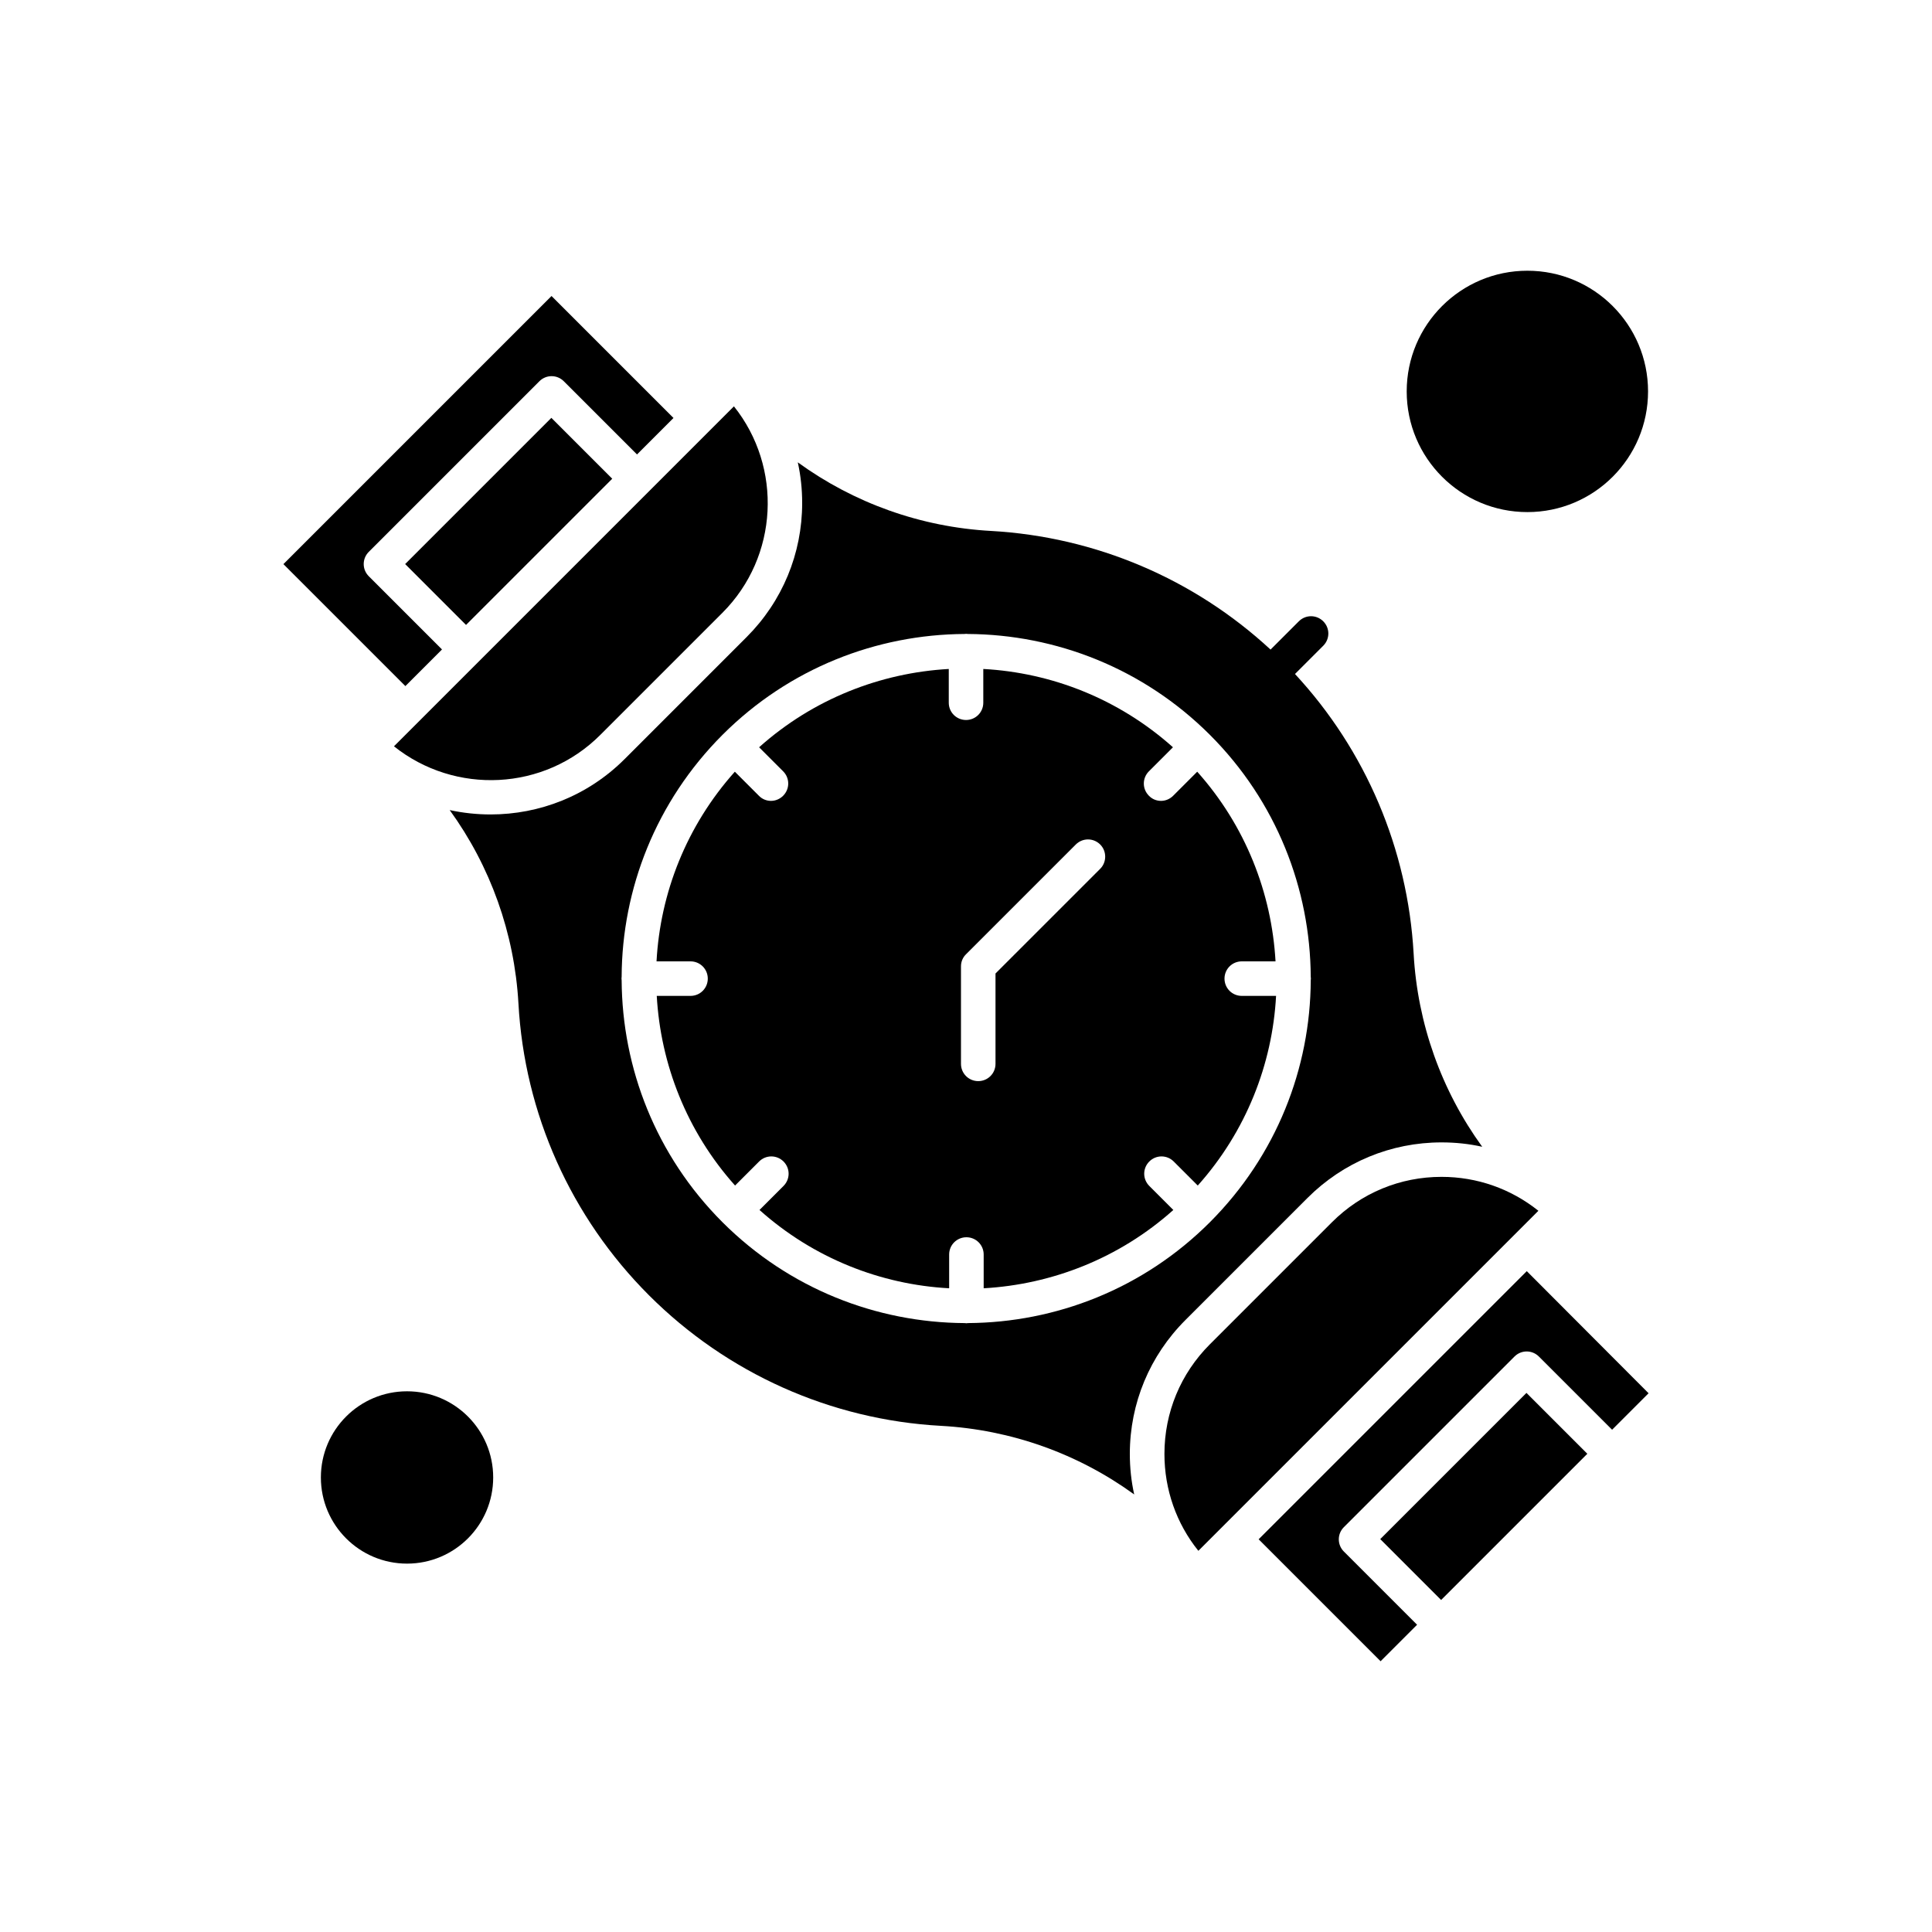 <?xml version="1.0" encoding="UTF-8"?>
<!-- Uploaded to: ICON Repo, www.svgrepo.com, Generator: ICON Repo Mixer Tools -->
<svg fill="#000000" width="800px" height="800px" version="1.1" viewBox="144 144 512 512" xmlns="http://www.w3.org/2000/svg">
 <g fill-rule="evenodd">
  <path d="m251.37 293.48 38.746-38.746 16.133 16.133-38.746 38.746z"/>
  <path d="m248.41 341.78c16.141 12.883 39.812 11.906 54.715-3.059l32.32-32.32c14.922-14.922 15.941-38.594 3.055-54.715l-90.094 90.094z"/>
  <path d="m580.75 247.73c0 17.66-14.316 31.98-31.98 31.98-17.664 0-31.98-14.32-31.98-31.98 0-17.664 14.316-31.984 31.98-31.984 17.664 0 31.98 14.32 31.98 31.984"/>
  <path d="m261.13 316.11-19.395-19.395c-1.797-1.797-1.797-4.676 0-6.473l45.207-45.207c1.797-1.797 4.676-1.797 6.473 0l19.398 19.398 9.668-9.668-32.32-32.32-71.055 71.055 32.32 32.32 9.707-9.707z"/>
  <path d="m473.08 407.92c-2.535 0-4.574-2.039-4.574-4.574s2.039-4.574 4.574-4.574h8.949c-1.02-18.078-7.93-35.918-20.754-50.262l-6.371 6.371c-0.879 0.879-2.039 1.359-3.215 1.359-1.18 0-2.336-0.441-3.215-1.359-1.797-1.797-1.797-4.672 0-6.473l6.371-6.371c-14.344-12.824-32.18-19.777-50.262-20.754v8.949c0 2.539-2.039 4.574-4.574 4.574-2.535 0-4.574-2.039-4.574-4.574v-8.949c-18.078 1.02-35.918 7.93-50.262 20.754l6.371 6.371c1.797 1.797 1.797 4.672 0 6.473-0.879 0.879-2.039 1.359-3.215 1.359-1.16 0-2.336-0.441-3.215-1.359l-6.371-6.371c-12.824 14.344-19.777 32.18-20.754 50.262h9.008c2.539 0 4.574 2.039 4.574 4.574 0 2.539-2.039 4.574-4.574 4.574h-8.949c1.02 18.078 7.93 35.918 20.754 50.262l6.371-6.371c1.797-1.797 4.672-1.797 6.473 0 1.797 1.797 1.797 4.672 0 6.473l-6.371 6.371c14.344 12.824 32.18 19.777 50.262 20.754v-8.949c0-2.539 2.039-4.574 4.574-4.574 2.535 0 4.574 2.039 4.574 4.574v8.949c18.078-1.02 35.918-7.93 50.262-20.754l-6.371-6.371c-1.797-1.797-1.797-4.676 0-6.473s4.676-1.797 6.473 0l6.371 6.371c12.824-14.344 19.777-32.18 20.754-50.262zm-37.516-33.68-27.746 27.746v23.949c0 2.535-2.039 4.574-4.574 4.574s-4.574-2.039-4.574-4.574v-25.848c0-1.219 0.48-2.375 1.359-3.215l29.066-29.066c1.797-1.797 4.676-1.797 6.473 0 1.758 1.758 1.758 4.676 0 6.434z"/>
  <path d="m274.7 535.54c0 12.613-10.223 22.836-22.832 22.836-12.609 0-22.832-10.223-22.832-22.836 0-12.609 10.223-22.832 22.832-22.832 12.609 0 22.832 10.223 22.832 22.832"/>
  <path d="m548.61 480.87-71.055 71.055 32.32 32.32 9.668-9.668-19.398-19.398c-1.797-1.797-1.797-4.676 0-6.473l45.207-45.207c1.797-1.797 4.672-1.797 6.473 0l19.398 19.395 9.668-9.668-32.281-32.363z"/>
  <path d="m526.02 455.88c-10.988 0-21.293 4.273-29.066 12.047l-32.32 32.32c-7.769 7.769-12.047 18.078-12.047 29.066 0 9.43 3.156 18.418 8.988 25.668l90.113-90.113c-7.293-5.832-16.242-8.988-25.668-8.988z"/>
  <path d="m509.78 551.88 38.746-38.746 16.133 16.133-38.746 38.746z"/>
  <path d="m458.18 493.79 32.32-32.32c9.469-9.469 22.113-14.723 35.516-14.723 3.695 0 7.293 0.379 10.789 1.16-10.789-14.863-17.16-32.621-18.18-51.219-1.559-27.648-12.645-53.797-31.441-74.07l7.492-7.492c1.797-1.797 1.797-4.676 0-6.473s-4.676-1.797-6.473 0l-7.492 7.492c-20.277-18.758-46.406-29.883-74.07-31.441-18.617-1.02-36.355-7.391-51.219-18.18 0.777 3.496 1.16 7.094 1.16 10.789 0 13.402-5.254 26.051-14.723 35.52l-32.32 32.32c-9.809 9.809-22.652 14.684-35.52 14.684-3.637 0-7.25-0.379-10.848-1.16 10.789 14.863 17.16 32.621 18.219 51.219 1.598 29.207 13.902 56.672 34.598 77.367 20.695 20.695 48.164 33 77.367 34.598 18.617 1.02 36.355 7.391 51.219 18.18-0.781-3.496-1.16-7.094-1.16-10.789 0.02-13.402 5.273-25.988 14.762-35.457zm-58.129 0.879c-0.141 0-0.34-0.039-0.48-0.039-23.23-0.141-46.406-9.051-64.102-26.727-17.699-17.699-26.586-40.871-26.727-64.102 0-0.141-0.039-0.34-0.039-0.48s0.039-0.34 0.039-0.48c0.102-23.23 9.051-46.406 26.727-64.102 17.699-17.699 40.871-26.586 64.102-26.727 0.141 0 0.34-0.039 0.48-0.039s0.34 0.039 0.48 0.039c23.23 0.141 46.406 9.051 64.102 26.727 17.699 17.699 26.59 40.871 26.727 64.102 0 0.141 0.039 0.301 0.039 0.48 0 0.141-0.039 0.34-0.039 0.48-0.098 23.23-9.051 46.406-26.727 64.102-17.699 17.699-40.871 26.586-64.102 26.727-0.199 0.039-0.34 0.039-0.48 0.039z"/>
 </g>
</svg>